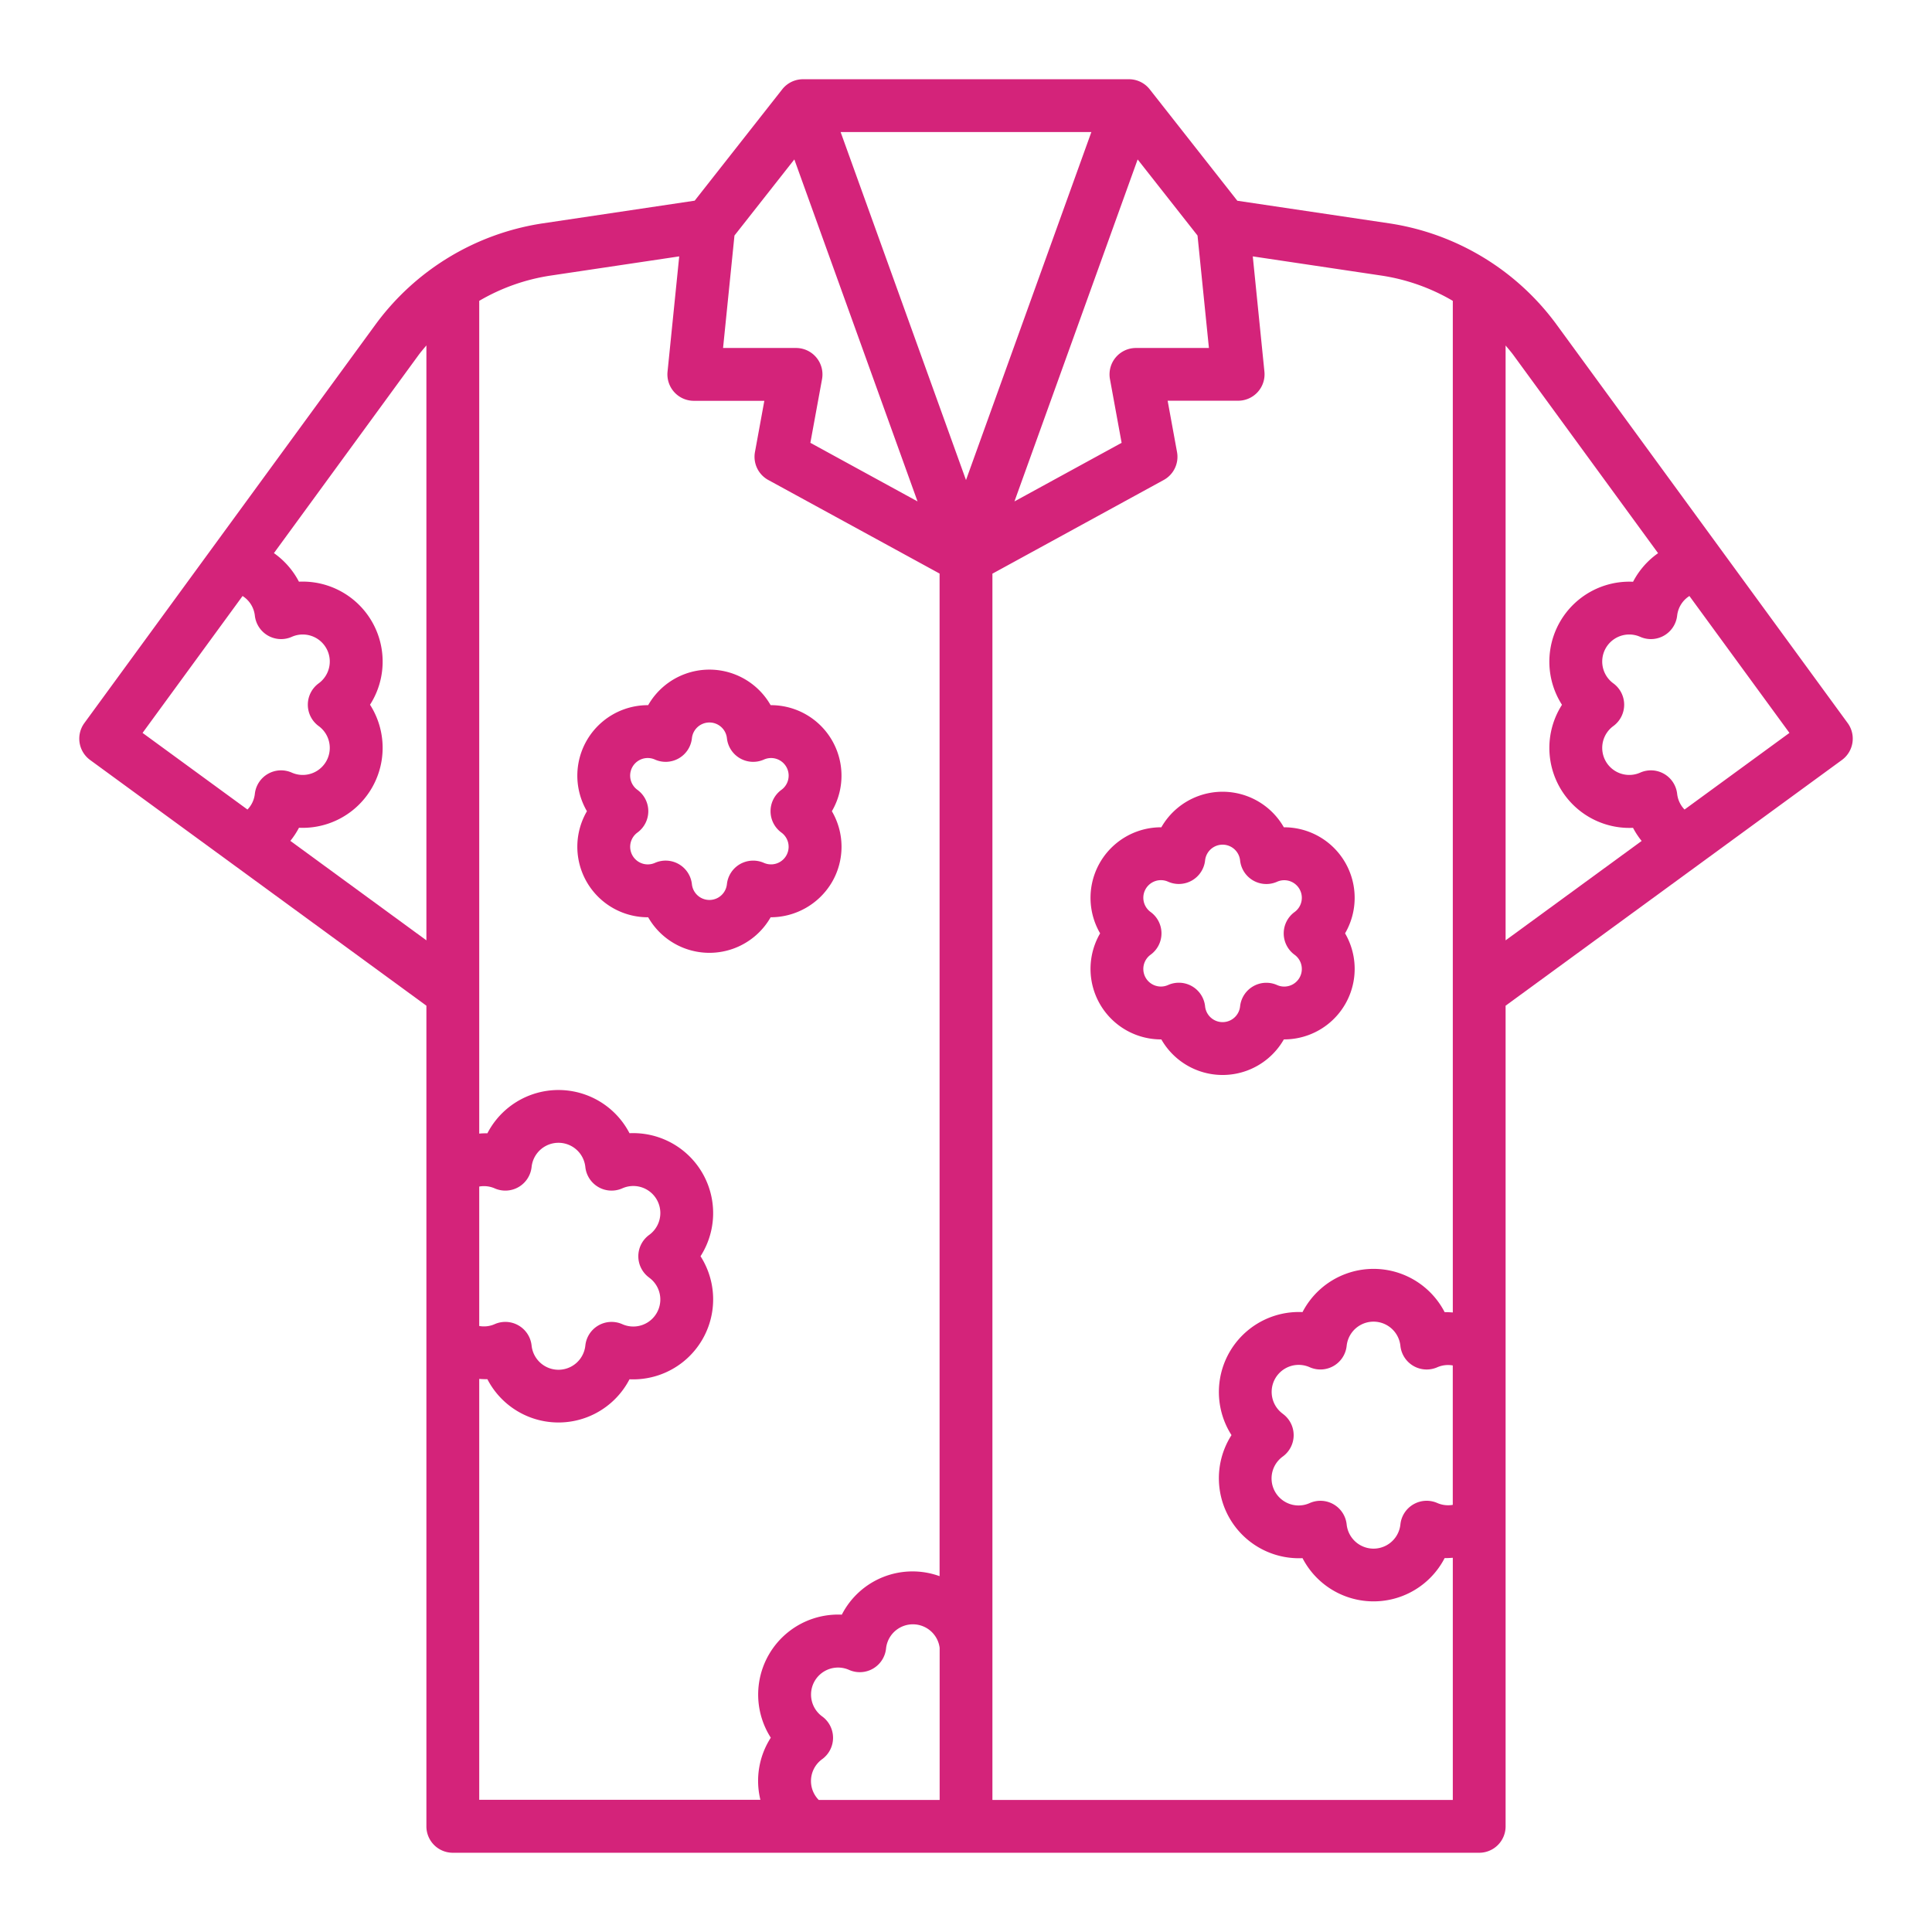 <?xml version="1.0" standalone="no"?><!DOCTYPE svg PUBLIC "-//W3C//DTD SVG 1.1//EN" "http://www.w3.org/Graphics/SVG/1.1/DTD/svg11.dtd"><svg t="1750685793008" class="icon" viewBox="0 0 1024 1024" version="1.1" xmlns="http://www.w3.org/2000/svg" p-id="61316" data-spm-anchor-id="a313x.search_index.0.i42.633a3a814WpDhA" xmlns:xlink="http://www.w3.org/1999/xlink" width="128" height="128"><path d="M979.304 383.24l-154.4-211.36A134.824 134.824 0 0 0 736.472 118.4l-80.664-12-46.4-59.016A13.984 13.984 0 0 0 598.4 42H425.6a13.984 13.984 0 0 0-11 5.344l-46.4 59.016L287.536 118.4a134.816 134.816 0 0 0-88.424 53.48l-154.4 211.36a14.008 14.008 0 0 0 3.048 19.568L226 533.04V968a13.992 13.992 0 0 0 14 14h544a13.992 13.992 0 0 0 14-14V533.04l178.256-130.232a14.008 14.008 0 0 0 3.048-19.568z m-299.408 366.08a14.328 14.328 0 0 1 14.24-24.68 13.992 13.992 0 0 0 19.624-11.328 14.32 14.32 0 0 1 28.48 0 14 14 0 0 0 19.624 11.336 14.28 14.28 0 0 1 8.136-0.936V797.6a14.288 14.288 0 0 1-8.136-0.944A14 14 0 0 0 742.24 808a14.32 14.32 0 0 1-28.48 0 13.992 13.992 0 0 0-19.624-11.328 14.32 14.32 0 0 1-14.248-24.672 14 14 0 0 0 0-22.664zM588.304 200.96l6.176 33.744-56.8 31.056 65.296-181.256 31.736 40.336 6.04 59.6H602.08a14 14 0 0 0-13.776 16.52zM431.76 951.144a14.28 14.28 0 0 1 4-18.744 14.008 14.008 0 0 0 0-22.664 14.32 14.32 0 0 1 14.24-24.664 13.992 13.992 0 0 0 19.624-11.328 14.304 14.304 0 0 1 28.408-0.392v80.648h-64.096a14.184 14.184 0 0 1-2.176-2.856z m0.92-761.664a13.984 13.984 0 0 0-10.76-5.04h-38.68l6.04-59.6 31.736-40.336 65.296 181.256-56.8-31.056 6.184-33.744a14.008 14.008 0 0 0-3.016-11.48zM445.552 70h132.888L512 254.448z m-101.44 607.2a14.32 14.32 0 0 1-14.248 24.656 13.992 13.992 0 0 0-19.624 11.336 14.32 14.32 0 0 1-28.48 0 14 14 0 0 0-19.624-11.344 14.032 14.032 0 0 1-8.136 0.952v-73.904a14.2 14.2 0 0 1 8.128 0.936 14 14 0 0 0 19.632-11.32 14.32 14.32 0 0 1 28.48 0 13.992 13.992 0 0 0 19.624 11.32 14.328 14.328 0 0 1 14.24 24.68 14 14 0 0 0 0 22.664zM128.568 315.896a14.136 14.136 0 0 1 6.496 10.296 14 14 0 0 0 19.624 11.328 14.32 14.32 0 0 1 14.24 24.656 14.016 14.016 0 0 0 0 22.672 14.328 14.328 0 0 1-14.24 24.672 13.992 13.992 0 0 0-19.624 11.32 14.144 14.144 0 0 1-3.904 8.232l-55.6-40.616z m25.32 129.784a42.232 42.232 0 0 0 4.576-6.952 42.4 42.4 0 0 0 37.656-65.208 42.4 42.4 0 0 0-37.68-65.216 42.504 42.504 0 0 0-13.256-15.144l76.536-104.8c1.336-1.832 2.824-3.544 4.28-5.28V498.4zM254 730.84a41.104 41.104 0 0 0 4.32 0.152 42.4 42.4 0 0 0 75.328 0.056 42.4 42.4 0 0 0 37.648-65.216 42.4 42.4 0 0 0-37.648-65.208 42.4 42.4 0 0 0-75.32 0.048 41.112 41.112 0 0 0-4.328 0.16V159.456a105.896 105.896 0 0 1 37.672-13.368L360 135.888l-6.192 61.144a14.016 14.016 0 0 0 13.936 15.408h37.368l-4.976 27.2A14 14 0 0 0 407.2 254.4L498 304v531.4a42.088 42.088 0 0 0-51.816 20.4 42.4 42.4 0 0 0-37.648 65.216 42.248 42.248 0 0 0-5.512 32.928H254z m272 223.16V304.056L616.8 254.4a14 14 0 0 0 7.048-14.808l-4.976-27.2h37.368a14.008 14.008 0 0 0 13.928-15.408L664 135.888l68.352 10.2a105.904 105.904 0 0 1 37.664 13.368v536.176c-1.44-0.08-2.88-0.216-4.32-0.152a42.4 42.4 0 0 0-75.328-0.048 42.4 42.4 0 0 0-37.648 65.208 42.4 42.4 0 0 0 37.648 65.216 42.4 42.4 0 0 0 75.328-0.048c1.44 0.064 2.88-0.072 4.32-0.152v128.344z m272-770.88c1.456 1.736 2.944 3.448 4.28 5.28l76.536 104.8a42.4 42.4 0 0 0-13.256 15.144 42.4 42.4 0 0 0-37.68 65.216 42.4 42.4 0 0 0 37.656 65.208 41.904 41.904 0 0 0 4.576 6.952L798 498.4z m94.84 245.952a14.144 14.144 0 0 1-3.904-8.232 13.992 13.992 0 0 0-19.624-11.32 14.328 14.328 0 0 1-14.24-24.672 14.016 14.016 0 0 0 0-22.672 14.32 14.32 0 0 1 14.24-24.656 14 14 0 0 0 19.624-11.328 14.152 14.152 0 0 1 6.488-10.296l53.016 72.56z" p-id="61317" fill="#d4237a"></path><path d="M680.464 550.904h0.256a37.384 37.384 0 0 0 32.192-56.216 37.384 37.384 0 0 0-32.192-56.208h-0.256a37.392 37.392 0 0 0-64.928 0h-0.256a37.384 37.384 0 0 0-32.192 56.216 37.384 37.384 0 0 0 32.192 56.216h0.256a37.384 37.384 0 0 0 64.928 0z m-41.736-17.488a13.992 13.992 0 0 0-19.624-11.336 9.32 9.32 0 0 1-9.28-16.048 14 14 0 0 0 0-22.672 9.32 9.32 0 0 1 9.28-16.048A14 14 0 0 0 638.728 456a9.328 9.328 0 0 1 18.544 0 14 14 0 0 0 19.624 11.336 9.32 9.32 0 0 1 9.272 16.048 14.016 14.016 0 0 0 0 22.672 9.32 9.32 0 0 1-9.272 16.048 14 14 0 0 0-19.624 11.336 9.328 9.328 0 0 1-18.544 0zM408.456 486.176a37.744 37.744 0 0 0 32.544-18.696 37.232 37.232 0 0 0-0.088-37.52 37.368 37.368 0 0 0-32.456-56.208 37.384 37.384 0 0 0-64.92 0h-0.248a37.376 37.376 0 0 0-32.2 56.208 37.384 37.384 0 0 0 32.2 56.216h0.256a37.376 37.376 0 0 0 64.912 0z m-16.264-28.16a13.992 13.992 0 0 0-6.92 10.672 9.328 9.328 0 0 1-18.544 0 14.008 14.008 0 0 0-19.624-11.336 9.328 9.328 0 0 1-9.272-16.064 14 14 0 0 0 0-22.664 9.32 9.32 0 0 1 9.28-16.048 14 14 0 0 0 19.624-11.336 9.328 9.328 0 0 1 18.544 0 14 14 0 0 0 19.624 11.336 9.32 9.32 0 0 1 9.272 16.048 14.008 14.008 0 0 0 0 22.664 9.328 9.328 0 0 1-9.264 16.064 14.12 14.12 0 0 0-12.72 0.664z" p-id="61318" fill="#d4237a"></path></svg>